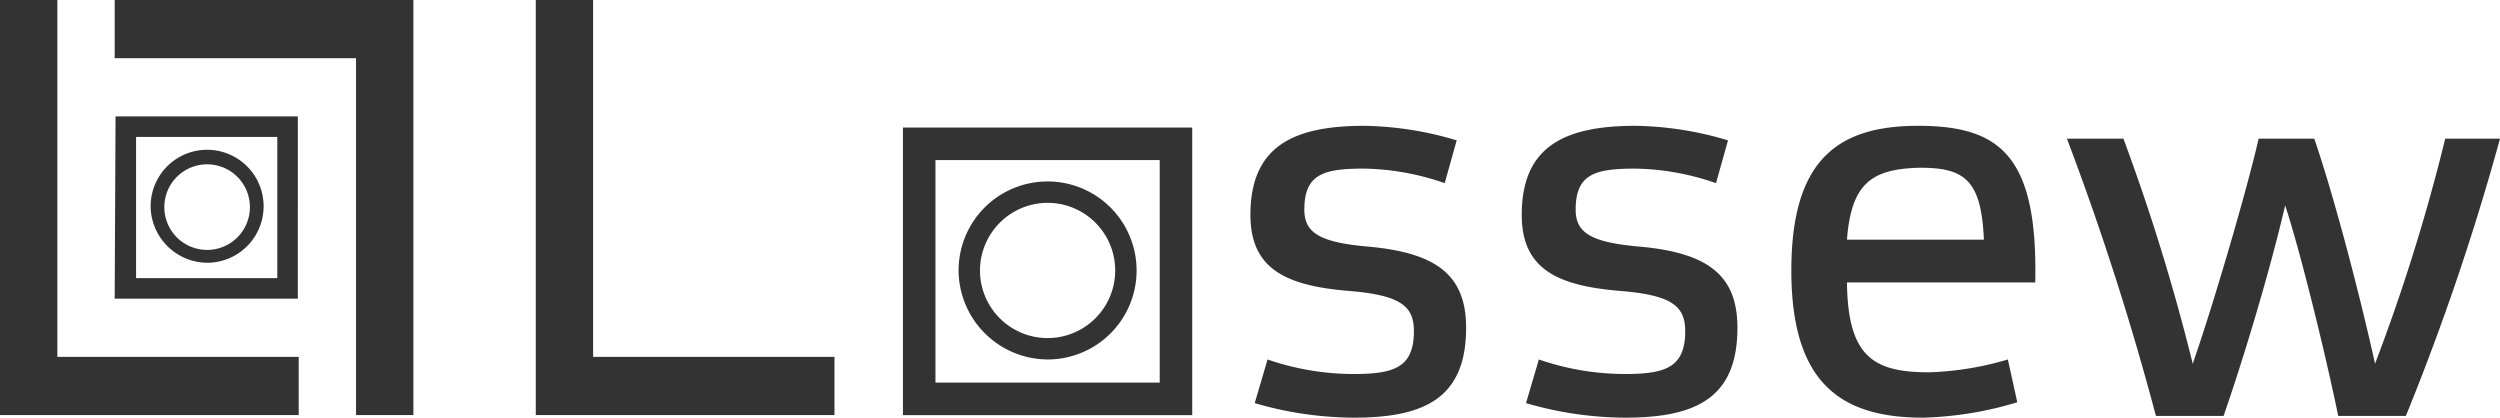 <svg xmlns="http://www.w3.org/2000/svg" viewBox="0 0 292.1 48.8"><path d="M13.4 0v6.8h28.2v41.7h6.7V0zM6.7 41.7V0H0v48.5h34.9v-6.8zm17.5-22.5a5 5 0 1 1-5 5 5 5 0 0 1 5-5zm0 11.5a6.6 6.6 0 1 0-6.6-6.6 6.66 6.66 0 0 0 6.6 6.6zm8.2 1.8H15.9V16h16.5zm-19 2.4h21.4V13.6H13.5zm155.4-13.5a30 30 0 0 0-9.4-1.7c-4.7 0-7 .6-7 4.8 0 2.7 1.8 3.8 7.3 4.3 8.1.7 11.6 3.3 11.6 9.5 0 8.1-4.7 10.5-13.1 10.5a41.75 41.75 0 0 1-11.6-1.7l1.5-5.1a30.89 30.89 0 0 0 10 1.7c4.7 0 7.1-.7 7.1-5 0-2.9-1.5-4.2-7.5-4.7-7.5-.6-11.6-2.6-11.6-8.9 0-8 5-10.4 13.3-10.4a39.29 39.29 0 0 1 10.8 1.7zm31.7 0a30 30 0 0 0-9.4-1.7c-4.7 0-7 .6-7 4.8 0 2.7 1.8 3.8 7.3 4.3 8.1.7 11.6 3.3 11.6 9.5 0 8.1-4.7 10.5-13.1 10.5a41.75 41.75 0 0 1-11.6-1.7l1.5-5.1a30.89 30.89 0 0 0 10 1.7c4.7 0 7.1-.7 7.1-5 0-2.9-1.5-4.2-7.5-4.7-7.5-.6-11.6-2.6-11.6-8.9 0-8 5-10.4 13.3-10.4a39.29 39.29 0 0 1 10.8 1.7zm15.3 6.6h16c-.3-6.9-2.2-8.4-7.4-8.4-5.9.1-8.1 2-8.6 8.4zm19.9 19a41.48 41.48 0 0 1-11 1.8c-9.6 0-15.4-4-15.4-17.2 0-12.8 5.3-16.9 14.8-16.9 9.7 0 14 3.6 13.7 18.3h-22c.1 8.7 3.1 10.5 9.6 10.5a36.1 36.1 0 0 0 9.2-1.5zm24.1 1.6h-7.9a330.22 330.22 0 0 0-10.4-32.4h6.6a242 242 0 0 1 8.1 26.3c2.5-7.2 6.3-20.2 7.7-26.3h6.5c2.4 7 5.4 18.6 7.1 26.3a222.24 222.24 0 0 0 8.2-26.3h6.4a287.3 287.3 0 0 1-11 32.4h-7.9c-1.6-7.7-4.4-19.1-6.2-24.6-1.8 7.7-4.8 17.7-7.2 24.6zm-124.3-3.9h-26.2v-26h26.2zm-30 3.8h33.8V14.9h-33.8z" fill="#333333"/><path d="M122.4 23.7a7.9 7.9 0 1 1-7.9 7.9 7.92 7.92 0 0 1 7.9-7.9zm0 18.3A10.4 10.4 0 1 0 112 31.6 10.46 10.46 0 0 0 122.4 42zm-53.1-.3V0h-6.7v48.5h34.9v-6.8z" fill="#333333"/></svg>